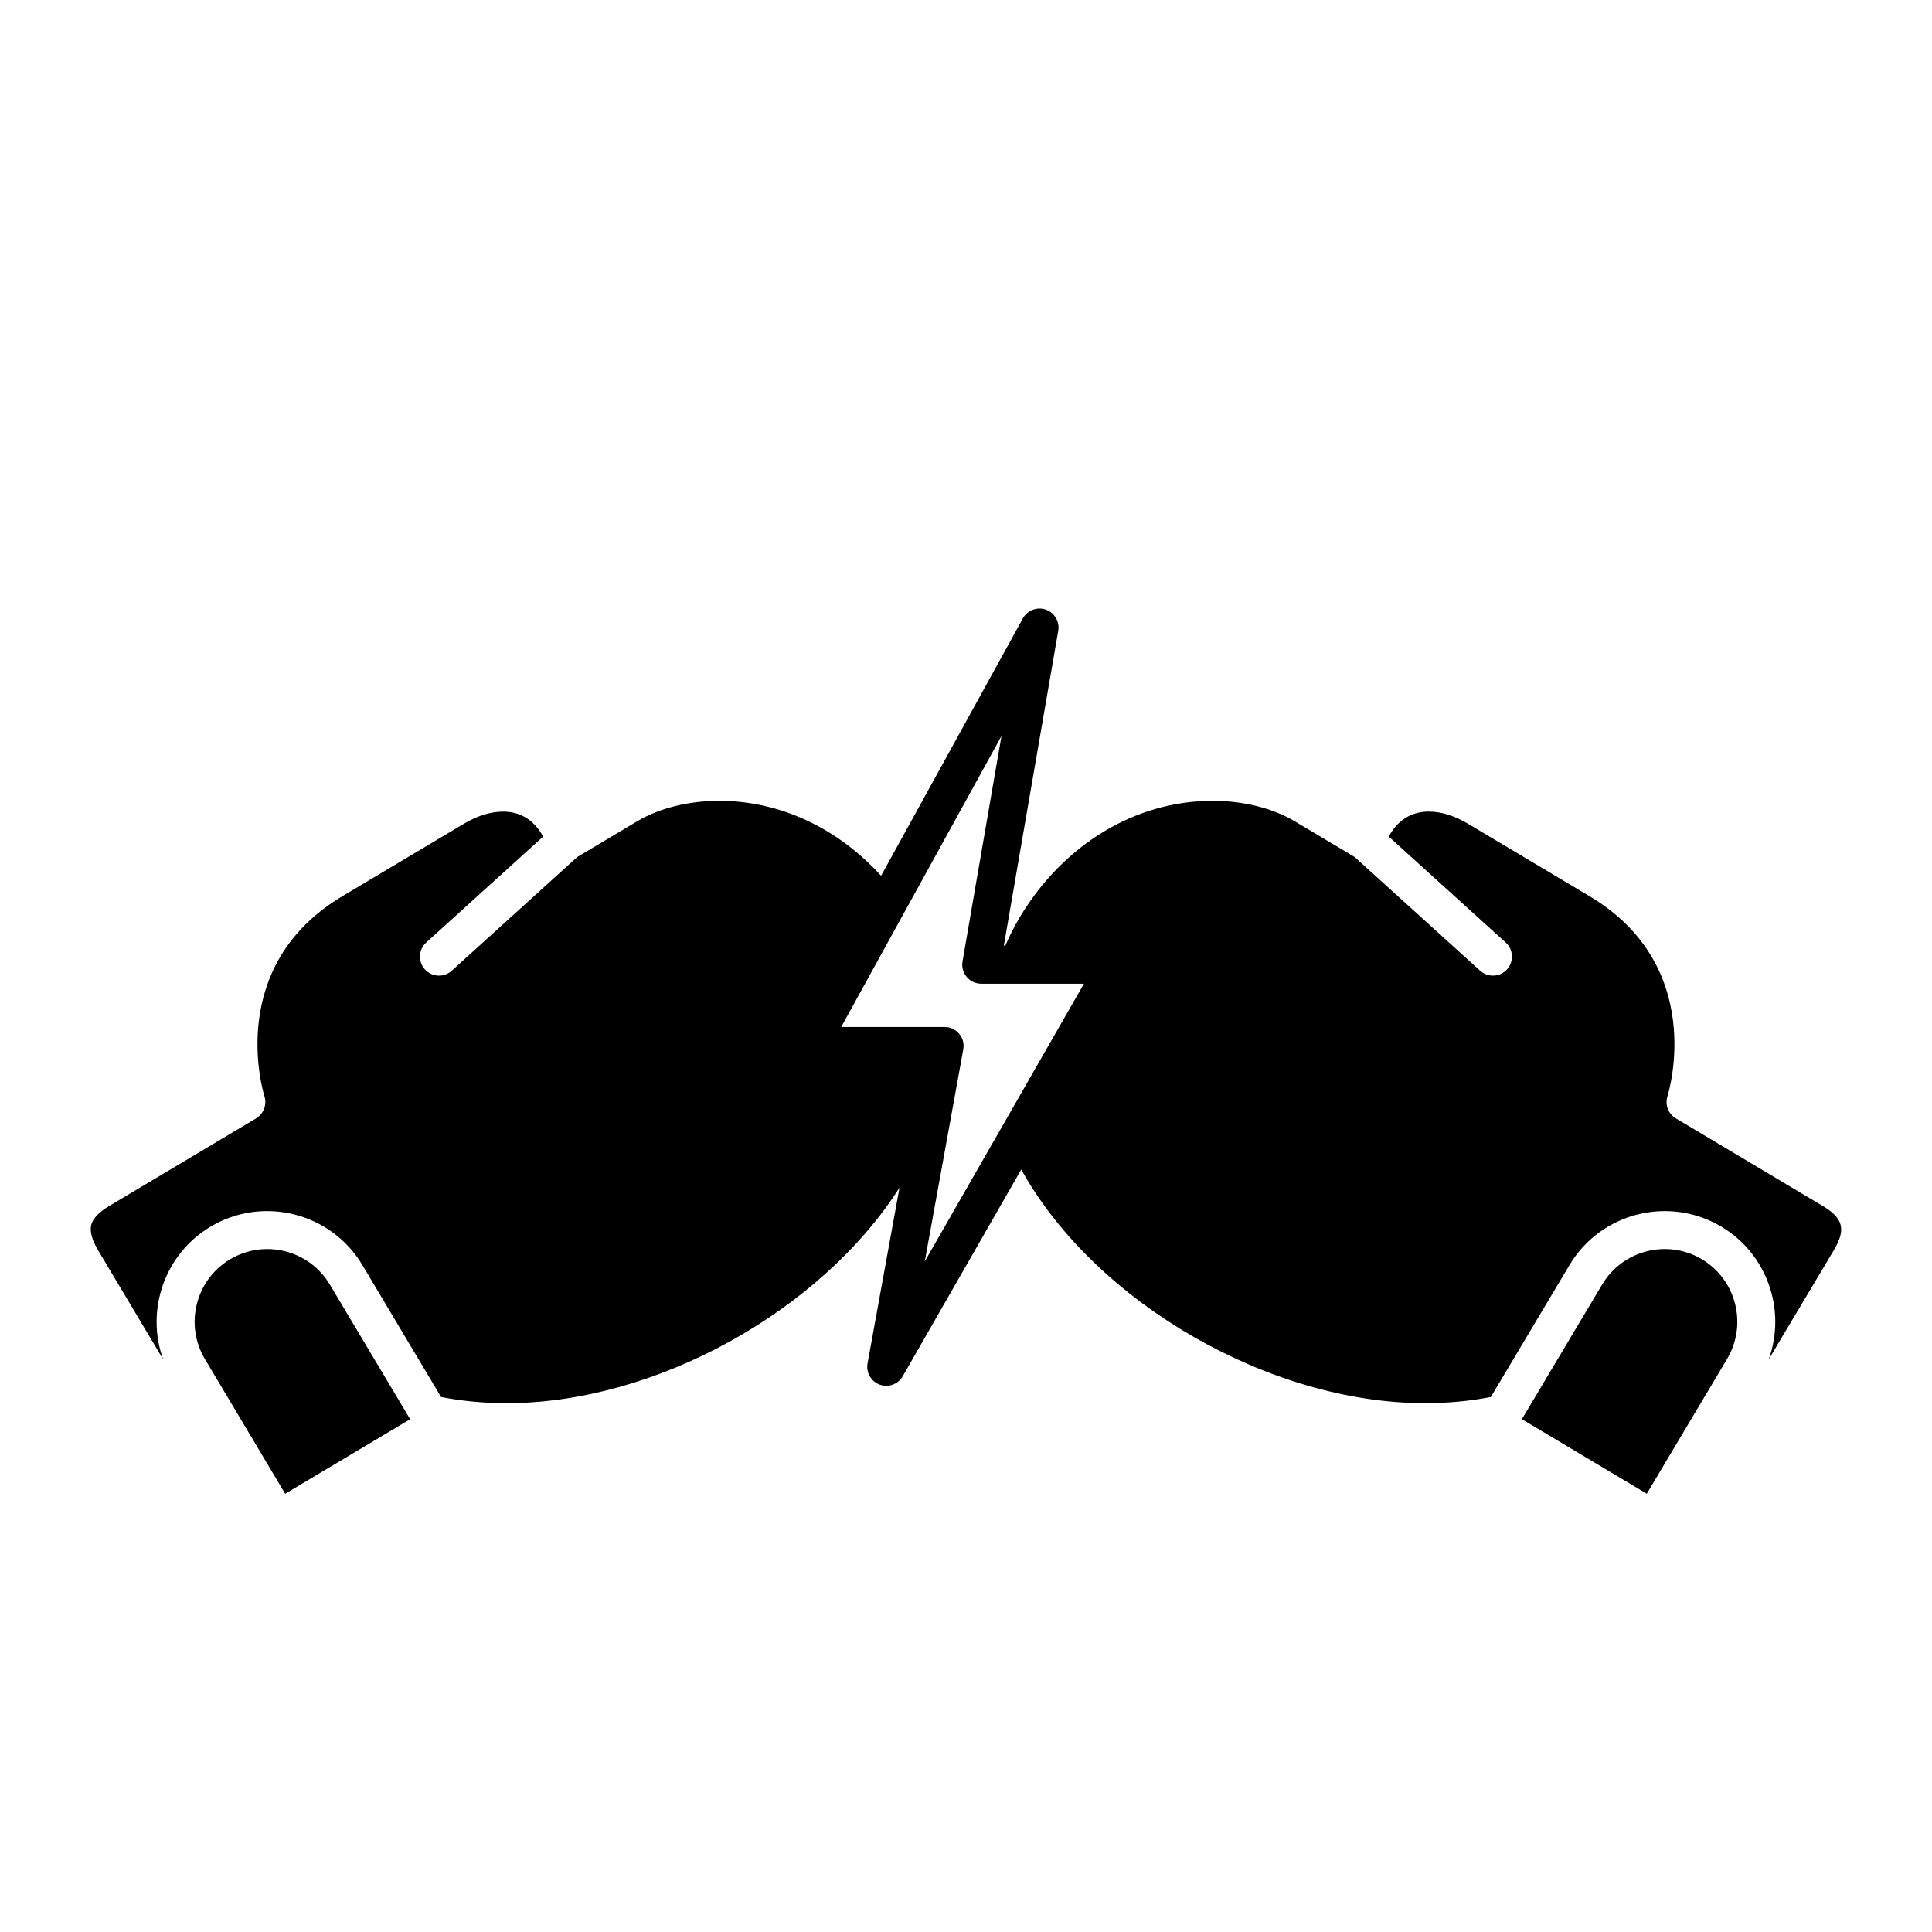 <?xml version="1.0" encoding="UTF-8"?>
<!-- The Best Svg Icon site in the world: iconSvg.co, Visit us! https://iconsvg.co -->
<svg fill="#000000" width="800px" height="800px" version="1.1" viewBox="144 144 512 512" xmlns="http://www.w3.org/2000/svg">
 <g>
  <path d="m204.97 477.73c-9.125 5.438-12.117 17.297-6.672 26.43l21.277 35.699 33.117-19.75-21.285-35.691c-5.445-9.133-17.297-12.133-26.438-6.688z"/>
  <path d="m626.98 463.55-38.863-23.172c-2.012-1.199-2.934-3.629-2.223-5.859 0.434-1.387 10.363-34.527-20.668-53.027l-32.266-19.234c-3.488-2.074-7.043-3.176-10.293-3.176-4.449 0-7.914 2.035-10.305 6.047-0.109 0.188-0.172 0.422-0.277 0.621l30.938 28.027c2.062 1.867 2.215 5.055 0.348 7.117-0.992 1.098-2.363 1.656-3.734 1.656-1.211 0-2.414-0.43-3.387-1.305l-33.258-30.129-15.875-9.465c-5.871-3.496-13.598-5.426-21.77-5.426-20.477 0-39.609 11.582-51.172 30.984-1.484 2.488-2.691 4.957-3.762 7.406h-0.387l14.418-83.449c0.418-2.422-0.973-4.801-3.293-5.613-2.328-0.805-4.891 0.168-6.082 2.324l-37.574 68.215c-11.43-12.586-26.711-19.863-42.879-19.863-8.168 0-15.898 1.93-21.77 5.426l-15.875 9.465-33.246 30.129c-0.961 0.871-2.176 1.305-3.387 1.305-1.371 0-2.742-0.559-3.734-1.656-1.867-2.062-1.715-5.25 0.348-7.117l30.93-28.027c-0.105-0.195-0.16-0.434-0.277-0.625-2.387-4.004-5.856-6.039-10.305-6.039-3.25 0-6.805 1.098-10.293 3.176l-32.266 19.234c-31.023 18.5-21.094 51.641-20.652 53.043 0.695 2.223-0.227 4.648-2.227 5.844l-38.867 23.176c-2.762 1.641-4.379 3.344-4.812 5.059-0.434 1.707 0.18 3.977 1.828 6.742l17.23 28.895c-4.684-12.957 0.297-27.867 12.551-35.176 13.906-8.293 31.965-3.715 40.25 10.188l20.859 34.98c0.051 0.004 0.098-0.012 0.141 0 5.523 1.066 11.324 1.602 17.254 1.602 39.348 0 83.113-24.285 104.08-57.105l-8.465 46.562c-0.441 2.414 0.922 4.793 3.231 5.633 0.562 0.207 1.152 0.309 1.727 0.309 1.762 0 3.457-0.934 4.367-2.535l31.414-54.805c0.137 0.242 0.262 0.523 0.395 0.754 19.816 34.883 65.645 61.188 106.62 61.188 5.93 0 11.734-0.535 17.254-1.602 0.055-0.012 0.105-0.004 0.156-0.016l20.844-34.965c8.289-13.91 26.344-18.469 40.254-10.191 12.262 7.316 17.234 22.223 12.551 35.172l17.227-28.883c3.309-5.547 2.551-8.52-2.965-11.816zm-227.7-41.457c0.273-1.473-0.125-2.984-1.09-4.125-0.953-1.148-2.371-1.809-3.871-1.809h-27.391l42.473-77.109-10.324 59.746c-0.25 1.465 0.152 2.969 1.113 4.102 0.953 1.137 2.367 1.793 3.856 1.793h27.211l-42.184 73.598z"/>
  <path d="m595.02 477.72c-9.133-5.441-21-2.434-26.434 6.695l-21.277 35.688 33.102 19.746 21.277-35.695c5.449-9.133 2.457-20.988-6.668-26.434z"/>
 </g>
</svg>